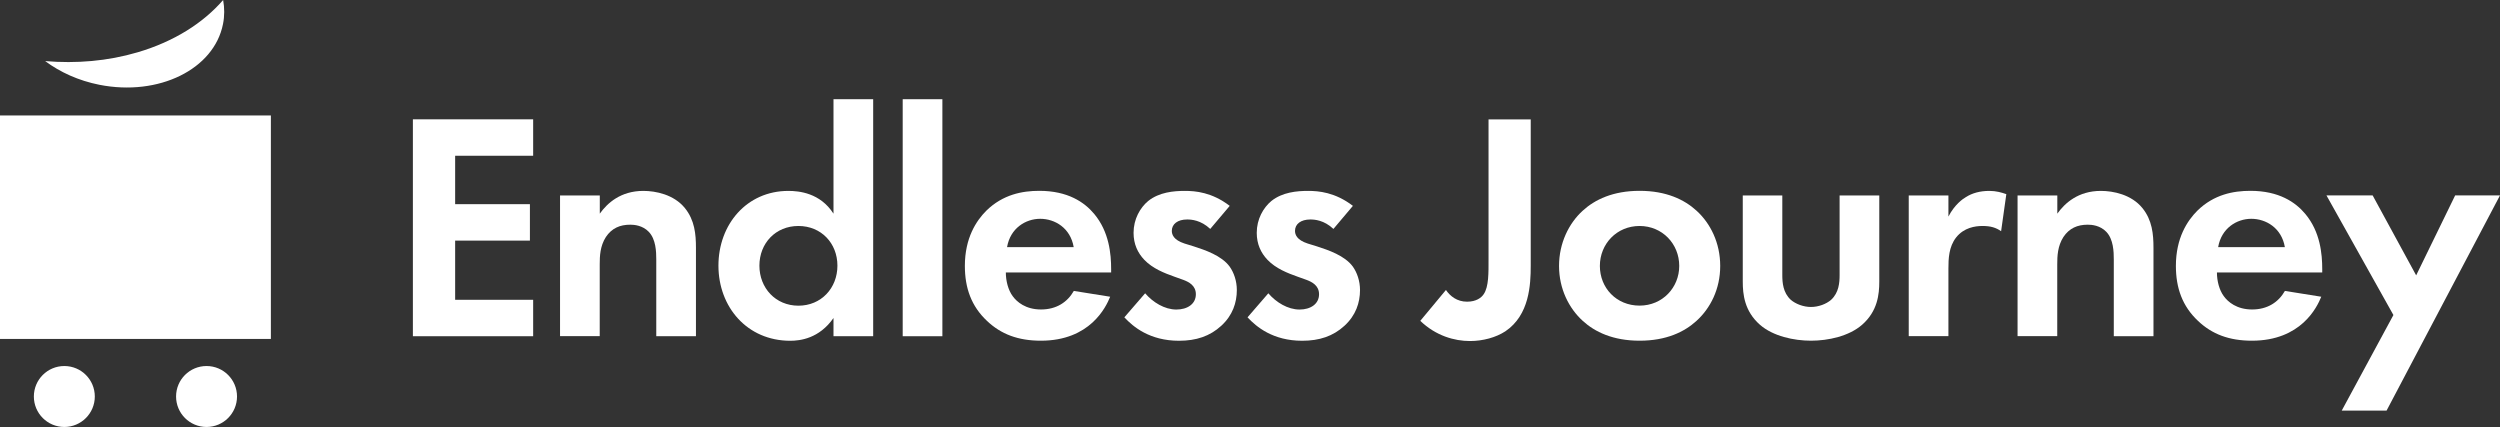 <?xml version="1.0" encoding="UTF-8"?>
<svg id="_レイヤー_2" data-name="レイヤー 2" xmlns="http://www.w3.org/2000/svg" viewBox="0 0 369.17 63.05">
  <rect x="0" y="0" width="369.17" height="63.05" fill="#333333" stroke="none"/>
  <defs>
    <style>
      .cls-1 {
        fill: #fff;
      }
    </style>
  </defs>
  <g id="_レイヤー_1-2" data-name="レイヤー 1">
    <g>
      <g>
        <path class="cls-1" d="M78.73,23h-11.52v7.15h11.04v5.38h-11.04v8.74h11.52v5.38h-17.76V17.62h17.76v5.38Z"/>
        <path class="cls-1" d="M82.71,28.86h5.86v2.69c1.1-1.54,3.07-3.36,6.43-3.36,1.82,0,4.51.53,6.14,2.54,1.44,1.78,1.63,3.84,1.63,5.86v13.06h-5.86v-11.33c0-1.15-.05-2.98-1.1-4.08-.91-.96-2.16-1.06-2.74-1.06-1.54,0-2.74.53-3.6,1.82-.86,1.34-.91,2.83-.91,4.03v10.61h-5.86v-20.79Z"/>
        <path class="cls-1" d="M123.08,14.65h5.86v35h-5.86v-2.69c-2.11,3.02-4.9,3.36-6.38,3.36-6.38,0-10.61-4.99-10.61-11.09s4.18-11.04,10.32-11.04c1.58,0,4.7.29,6.67,3.36V14.65ZM112.14,39.23c0,3.31,2.4,5.91,5.76,5.91s5.76-2.59,5.76-5.91-2.4-5.86-5.76-5.86-5.76,2.54-5.76,5.86Z"/>
        <path class="cls-1" d="M139.16,14.65v35h-5.86V14.65h5.86Z"/>
        <path class="cls-1" d="M163.93,43.83c-.62,1.54-2.98,6.48-10.22,6.48-3.36,0-5.9-.96-7.97-2.93-2.3-2.16-3.26-4.85-3.26-8.11,0-4.13,1.68-6.67,3.17-8.16,2.45-2.4,5.33-2.93,7.82-2.93,4.22,0,6.67,1.68,8.11,3.41,2.21,2.64,2.5,5.91,2.5,8.16v.48h-15.55c0,1.25.34,2.59,1.01,3.5.62.86,1.92,1.97,4.18,1.97s3.89-1.06,4.85-2.74l5.38.86ZM158.55,36.49c-.48-2.83-2.78-4.18-4.94-4.18s-4.42,1.39-4.9,4.18h9.84Z"/>
        <path class="cls-1" d="M178.71,33.8c-1.39-1.3-2.78-1.39-3.41-1.39-1.39,0-2.26.67-2.26,1.68,0,.53.24,1.34,1.87,1.87l1.39.43c1.63.53,4.08,1.34,5.28,2.98.62.87,1.06,2.11,1.06,3.46,0,1.87-.62,3.74-2.3,5.28-1.68,1.54-3.7,2.21-6.24,2.21-4.32,0-6.77-2.06-8.07-3.46l3.07-3.55c1.15,1.34,2.88,2.4,4.61,2.4,1.63,0,2.88-.82,2.88-2.26,0-1.3-1.06-1.82-1.82-2.11l-1.34-.48c-1.49-.53-3.22-1.2-4.46-2.5-.96-1.01-1.58-2.3-1.58-3.98,0-2.02.96-3.7,2.16-4.7,1.63-1.3,3.75-1.49,5.42-1.49,1.54,0,3.98.19,6.62,2.21l-2.88,3.41Z"/>
        <path class="cls-1" d="M196.9,33.8c-1.39-1.3-2.78-1.39-3.41-1.39-1.39,0-2.26.67-2.26,1.68,0,.53.24,1.34,1.87,1.87l1.39.43c1.63.53,4.08,1.34,5.28,2.98.62.87,1.06,2.11,1.06,3.46,0,1.87-.62,3.74-2.3,5.28-1.68,1.54-3.7,2.21-6.24,2.21-4.32,0-6.77-2.06-8.07-3.46l3.07-3.55c1.15,1.34,2.88,2.4,4.61,2.4,1.63,0,2.88-.82,2.88-2.26,0-1.3-1.06-1.82-1.82-2.11l-1.34-.48c-1.49-.53-3.22-1.2-4.46-2.5-.96-1.01-1.58-2.3-1.58-3.98,0-2.02.96-3.7,2.16-4.7,1.63-1.3,3.75-1.49,5.42-1.49,1.54,0,3.98.19,6.62,2.21l-2.88,3.41Z"/>
        <path class="cls-1" d="M226.04,17.62v21.6c0,2.83-.19,7.3-3.74,9.7-1.39.91-3.31,1.44-5.23,1.44-2.3,0-5.04-.77-7.34-2.98l3.79-4.56c.62.91,1.63,1.73,3.12,1.73,1.34,0,2.11-.58,2.45-1.1.77-1.1.72-3.22.72-5.18v-20.64h6.24Z"/>
        <path class="cls-1" d="M250.52,31.11c2.06,1.87,3.5,4.75,3.5,8.16s-1.44,6.24-3.5,8.11c-1.78,1.63-4.46,2.93-8.4,2.93s-6.62-1.3-8.4-2.93c-2.06-1.87-3.5-4.75-3.5-8.11s1.44-6.29,3.5-8.16c1.78-1.63,4.46-2.93,8.4-2.93s6.62,1.3,8.4,2.93ZM247.97,39.27c0-3.26-2.5-5.9-5.86-5.9s-5.86,2.64-5.86,5.9,2.45,5.86,5.86,5.86,5.86-2.69,5.86-5.86Z"/>
        <path class="cls-1" d="M263.19,28.86v11.76c0,1.1.1,2.59,1.25,3.65.72.62,1.87,1.06,2.98,1.06s2.26-.43,2.98-1.06c1.15-1.06,1.25-2.54,1.25-3.65v-11.76h5.86v12.72c0,1.87-.24,4.37-2.54,6.38-1.92,1.68-4.99,2.35-7.54,2.35s-5.62-.67-7.54-2.35c-2.3-2.02-2.54-4.51-2.54-6.38v-12.72h5.86Z"/>
        <path class="cls-1" d="M281.86,28.86h5.86v3.12c.91-1.78,2.16-2.64,2.59-2.88.91-.58,2.06-.91,3.46-.91,1.01,0,1.82.24,2.5.48l-.77,5.47c-.77-.53-1.54-.77-2.74-.77-1.1,0-2.74.24-3.89,1.68-1.1,1.39-1.15,3.17-1.15,4.61v9.98h-5.86v-20.79Z"/>
        <path class="cls-1" d="M297.94,28.86h5.86v2.69c1.1-1.54,3.07-3.36,6.43-3.36,1.82,0,4.51.53,6.14,2.54,1.44,1.78,1.63,3.84,1.63,5.86v13.06h-5.86v-11.33c0-1.15-.05-2.98-1.1-4.08-.91-.96-2.16-1.06-2.74-1.06-1.54,0-2.74.53-3.6,1.82-.86,1.34-.91,2.83-.91,4.03v10.61h-5.86v-20.79Z"/>
        <path class="cls-1" d="M342.77,43.83c-.62,1.54-2.98,6.48-10.23,6.48-3.36,0-5.9-.96-7.97-2.93-2.3-2.16-3.26-4.85-3.26-8.11,0-4.13,1.68-6.67,3.17-8.16,2.45-2.4,5.33-2.93,7.83-2.93,4.22,0,6.67,1.68,8.11,3.41,2.21,2.64,2.5,5.91,2.5,8.16v.48h-15.55c0,1.25.34,2.59,1.01,3.5.62.86,1.92,1.97,4.18,1.97s3.89-1.06,4.85-2.74l5.38.86ZM337.4,36.49c-.48-2.83-2.79-4.18-4.95-4.18s-4.42,1.39-4.9,4.18h9.84Z"/>
        <path class="cls-1" d="M353.43,46.52l-9.89-17.67h6.82l6.43,11.81,5.76-11.81h6.62l-16.75,31.78h-6.62l7.63-14.11Z"/>
      </g>
      <rect class="cls-1" y="17.05" width="40" height="33"/>
      <circle class="cls-1" cx="9.5" cy="58.55" r="4.5"/>
      <circle class="cls-1" cx="30.5" cy="58.55" r="4.5"/>
      <path class="cls-1" d="M20.33,7.72c-4.42,1.31-9.09,1.69-13.66,1.3,2.2,1.64,4.93,2.89,8.01,3.5,8.75,1.73,16.93-2.28,18.25-8.97.24-1.19.23-2.38.02-3.55-2.95,3.4-7.23,6.13-12.62,7.72Z"/>
    </g>
  </g>
</svg>